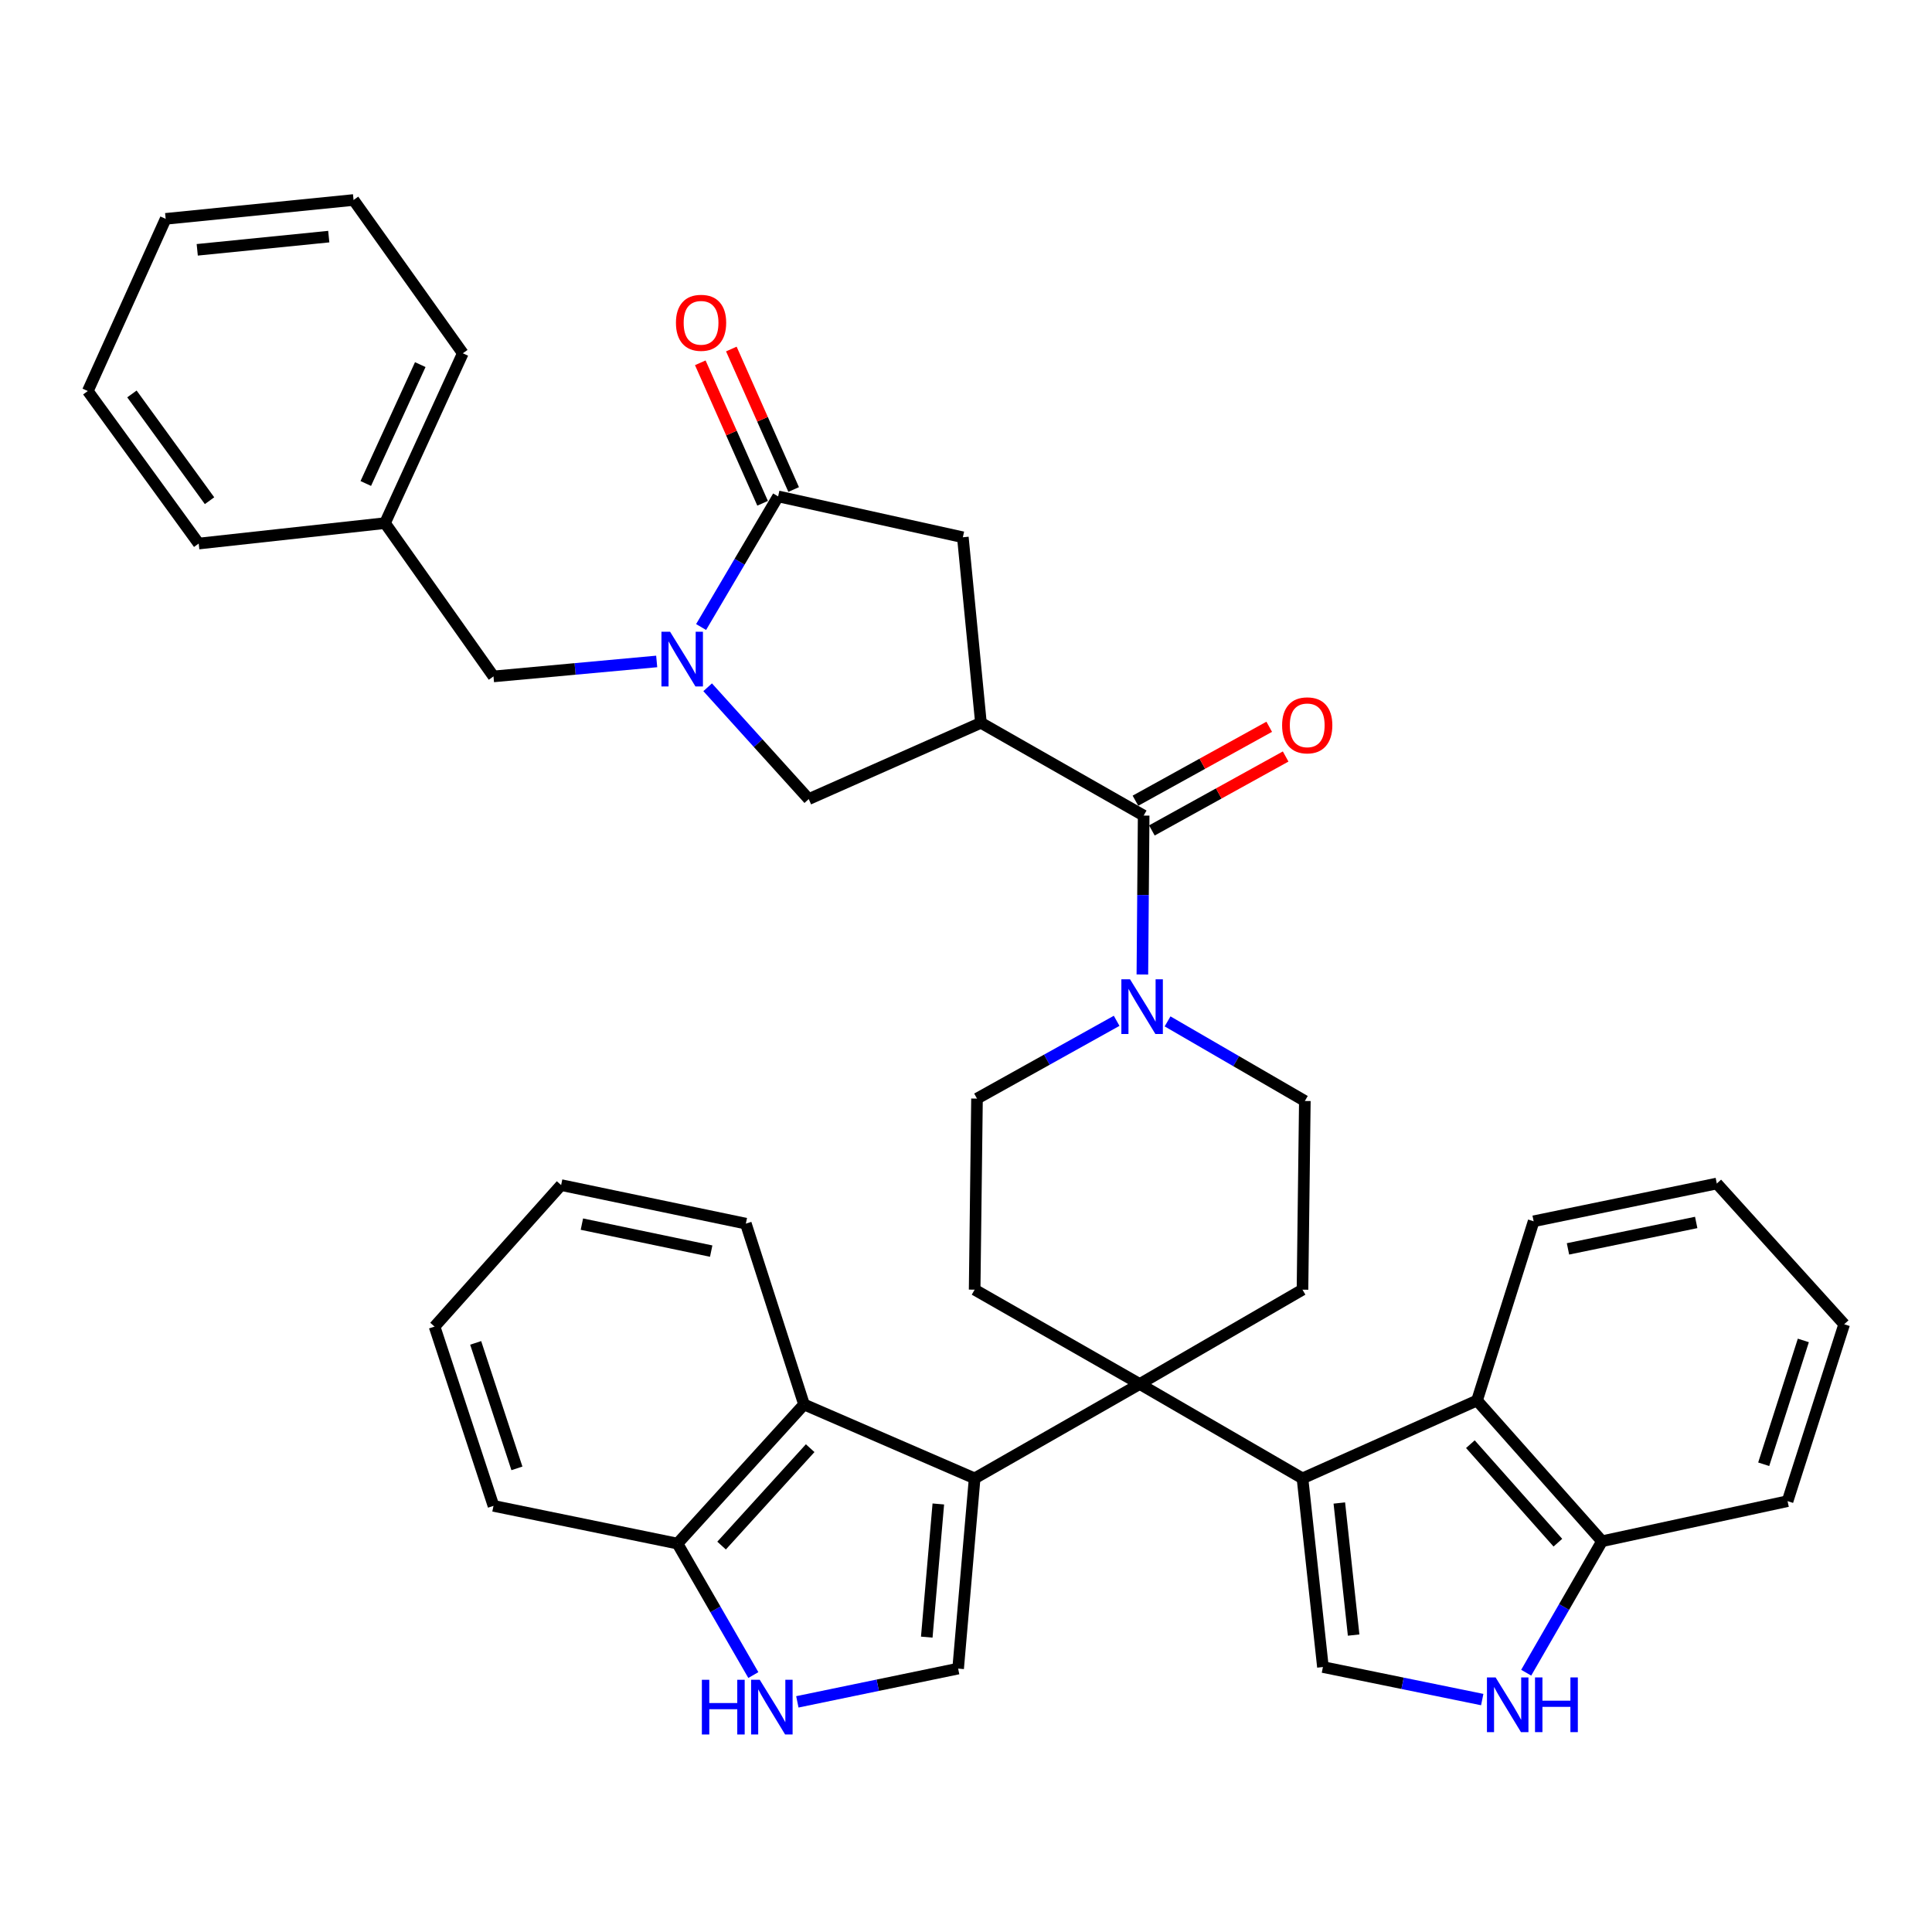<?xml version='1.0' encoding='iso-8859-1'?>
<svg version='1.1' baseProfile='full'
              xmlns='http://www.w3.org/2000/svg'
                      xmlns:rdkit='http://www.rdkit.org/xml'
                      xmlns:xlink='http://www.w3.org/1999/xlink'
                  xml:space='preserve'
width='1000px' height='1000px' viewBox='0 0 1000 1000'>
<!-- END OF HEADER -->
<rect style='opacity:1.0;fill:#FFFFFF;stroke:none' width='1000' height='1000' x='0' y='0'> </rect>
<path class='bond-0' d='M 589.924,716.363 L 504.474,765.203' style='fill:none;fill-rule:evenodd;stroke:#000000;stroke-width:6px;stroke-linecap:butt;stroke-linejoin:miter;stroke-opacity:1' />
<path class='bond-1' d='M 589.924,716.363 L 674.164,765.203' style='fill:none;fill-rule:evenodd;stroke:#000000;stroke-width:6px;stroke-linecap:butt;stroke-linejoin:miter;stroke-opacity:1' />
<path class='bond-15' d='M 589.924,716.363 L 674.164,667.532' style='fill:none;fill-rule:evenodd;stroke:#000000;stroke-width:6px;stroke-linecap:butt;stroke-linejoin:miter;stroke-opacity:1' />
<path class='bond-16' d='M 589.924,716.363 L 504.474,667.532' style='fill:none;fill-rule:evenodd;stroke:#000000;stroke-width:6px;stroke-linecap:butt;stroke-linejoin:miter;stroke-opacity:1' />
<path class='bond-6' d='M 504.474,765.203 L 495.927,863.664' style='fill:none;fill-rule:evenodd;stroke:#000000;stroke-width:6px;stroke-linecap:butt;stroke-linejoin:miter;stroke-opacity:1' />
<path class='bond-6' d='M 485.675,778.451 L 479.692,847.375' style='fill:none;fill-rule:evenodd;stroke:#000000;stroke-width:6px;stroke-linecap:butt;stroke-linejoin:miter;stroke-opacity:1' />
<path class='bond-11' d='M 504.474,765.203 L 416.161,726.941' style='fill:none;fill-rule:evenodd;stroke:#000000;stroke-width:6px;stroke-linecap:butt;stroke-linejoin:miter;stroke-opacity:1' />
<path class='bond-7' d='M 674.164,765.203 L 684.743,862.854' style='fill:none;fill-rule:evenodd;stroke:#000000;stroke-width:6px;stroke-linecap:butt;stroke-linejoin:miter;stroke-opacity:1' />
<path class='bond-7' d='M 693.231,777.957 L 700.636,846.312' style='fill:none;fill-rule:evenodd;stroke:#000000;stroke-width:6px;stroke-linecap:butt;stroke-linejoin:miter;stroke-opacity:1' />
<path class='bond-12' d='M 674.164,765.203 L 764.508,724.9' style='fill:none;fill-rule:evenodd;stroke:#000000;stroke-width:6px;stroke-linecap:butt;stroke-linejoin:miter;stroke-opacity:1' />
<path class='bond-2' d='M 507.727,374.13 L 591.956,422.14' style='fill:none;fill-rule:evenodd;stroke:#000000;stroke-width:6px;stroke-linecap:butt;stroke-linejoin:miter;stroke-opacity:1' />
<path class='bond-13' d='M 507.727,374.13 L 418.603,413.603' style='fill:none;fill-rule:evenodd;stroke:#000000;stroke-width:6px;stroke-linecap:butt;stroke-linejoin:miter;stroke-opacity:1' />
<path class='bond-14' d='M 507.727,374.13 L 498.369,278.091' style='fill:none;fill-rule:evenodd;stroke:#000000;stroke-width:6px;stroke-linecap:butt;stroke-linejoin:miter;stroke-opacity:1' />
<path class='bond-3' d='M 366.28,355.732 L 392.442,384.668' style='fill:none;fill-rule:evenodd;stroke:#0000FF;stroke-width:6px;stroke-linecap:butt;stroke-linejoin:miter;stroke-opacity:1' />
<path class='bond-3' d='M 392.442,384.668 L 418.603,413.603' style='fill:none;fill-rule:evenodd;stroke:#000000;stroke-width:6px;stroke-linecap:butt;stroke-linejoin:miter;stroke-opacity:1' />
<path class='bond-19' d='M 339.907,342.363 L 297.667,346.237' style='fill:none;fill-rule:evenodd;stroke:#0000FF;stroke-width:6px;stroke-linecap:butt;stroke-linejoin:miter;stroke-opacity:1' />
<path class='bond-19' d='M 297.667,346.237 L 255.428,350.11' style='fill:none;fill-rule:evenodd;stroke:#000000;stroke-width:6px;stroke-linecap:butt;stroke-linejoin:miter;stroke-opacity:1' />
<path class='bond-43' d='M 362.889,324.549 L 382.824,290.741' style='fill:none;fill-rule:evenodd;stroke:#0000FF;stroke-width:6px;stroke-linecap:butt;stroke-linejoin:miter;stroke-opacity:1' />
<path class='bond-43' d='M 382.824,290.741 L 402.759,256.933' style='fill:none;fill-rule:evenodd;stroke:#000000;stroke-width:6px;stroke-linecap:butt;stroke-linejoin:miter;stroke-opacity:1' />
<path class='bond-4' d='M 591.956,422.14 L 591.623,463.269' style='fill:none;fill-rule:evenodd;stroke:#000000;stroke-width:6px;stroke-linecap:butt;stroke-linejoin:miter;stroke-opacity:1' />
<path class='bond-4' d='M 591.623,463.269 L 591.29,504.399' style='fill:none;fill-rule:evenodd;stroke:#0000FF;stroke-width:6px;stroke-linecap:butt;stroke-linejoin:miter;stroke-opacity:1' />
<path class='bond-22' d='M 596.209,429.834 L 630.829,410.7' style='fill:none;fill-rule:evenodd;stroke:#000000;stroke-width:6px;stroke-linecap:butt;stroke-linejoin:miter;stroke-opacity:1' />
<path class='bond-22' d='M 630.829,410.7 L 665.45,391.566' style='fill:none;fill-rule:evenodd;stroke:#FF0000;stroke-width:6px;stroke-linecap:butt;stroke-linejoin:miter;stroke-opacity:1' />
<path class='bond-22' d='M 587.704,414.445 L 622.324,395.312' style='fill:none;fill-rule:evenodd;stroke:#000000;stroke-width:6px;stroke-linecap:butt;stroke-linejoin:miter;stroke-opacity:1' />
<path class='bond-22' d='M 622.324,395.312 L 656.945,376.178' style='fill:none;fill-rule:evenodd;stroke:#FF0000;stroke-width:6px;stroke-linecap:butt;stroke-linejoin:miter;stroke-opacity:1' />
<path class='bond-5' d='M 402.759,256.933 L 498.369,278.091' style='fill:none;fill-rule:evenodd;stroke:#000000;stroke-width:6px;stroke-linecap:butt;stroke-linejoin:miter;stroke-opacity:1' />
<path class='bond-23' d='M 410.795,253.369 L 394.668,217.011' style='fill:none;fill-rule:evenodd;stroke:#000000;stroke-width:6px;stroke-linecap:butt;stroke-linejoin:miter;stroke-opacity:1' />
<path class='bond-23' d='M 394.668,217.011 L 378.541,180.654' style='fill:none;fill-rule:evenodd;stroke:#FF0000;stroke-width:6px;stroke-linecap:butt;stroke-linejoin:miter;stroke-opacity:1' />
<path class='bond-23' d='M 394.723,260.498 L 378.596,224.14' style='fill:none;fill-rule:evenodd;stroke:#000000;stroke-width:6px;stroke-linecap:butt;stroke-linejoin:miter;stroke-opacity:1' />
<path class='bond-23' d='M 378.596,224.14 L 362.469,187.783' style='fill:none;fill-rule:evenodd;stroke:#FF0000;stroke-width:6px;stroke-linecap:butt;stroke-linejoin:miter;stroke-opacity:1' />
<path class='bond-9' d='M 495.927,863.664 L 454.317,872.272' style='fill:none;fill-rule:evenodd;stroke:#000000;stroke-width:6px;stroke-linecap:butt;stroke-linejoin:miter;stroke-opacity:1' />
<path class='bond-9' d='M 454.317,872.272 L 412.708,880.88' style='fill:none;fill-rule:evenodd;stroke:#0000FF;stroke-width:6px;stroke-linecap:butt;stroke-linejoin:miter;stroke-opacity:1' />
<path class='bond-10' d='M 684.743,862.854 L 725.972,871.276' style='fill:none;fill-rule:evenodd;stroke:#000000;stroke-width:6px;stroke-linecap:butt;stroke-linejoin:miter;stroke-opacity:1' />
<path class='bond-10' d='M 725.972,871.276 L 767.201,879.697' style='fill:none;fill-rule:evenodd;stroke:#0000FF;stroke-width:6px;stroke-linecap:butt;stroke-linejoin:miter;stroke-opacity:1' />
<path class='bond-8' d='M 577.97,528.375 L 541.832,548.503' style='fill:none;fill-rule:evenodd;stroke:#0000FF;stroke-width:6px;stroke-linecap:butt;stroke-linejoin:miter;stroke-opacity:1' />
<path class='bond-8' d='M 541.832,548.503 L 505.695,568.631' style='fill:none;fill-rule:evenodd;stroke:#000000;stroke-width:6px;stroke-linecap:butt;stroke-linejoin:miter;stroke-opacity:1' />
<path class='bond-38' d='M 604.329,528.67 L 639.857,549.271' style='fill:none;fill-rule:evenodd;stroke:#0000FF;stroke-width:6px;stroke-linecap:butt;stroke-linejoin:miter;stroke-opacity:1' />
<path class='bond-38' d='M 639.857,549.271 L 675.385,569.871' style='fill:none;fill-rule:evenodd;stroke:#000000;stroke-width:6px;stroke-linecap:butt;stroke-linejoin:miter;stroke-opacity:1' />
<path class='bond-40' d='M 389.925,867.007 L 370.291,832.984' style='fill:none;fill-rule:evenodd;stroke:#0000FF;stroke-width:6px;stroke-linecap:butt;stroke-linejoin:miter;stroke-opacity:1' />
<path class='bond-40' d='M 370.291,832.984 L 350.657,798.961' style='fill:none;fill-rule:evenodd;stroke:#000000;stroke-width:6px;stroke-linecap:butt;stroke-linejoin:miter;stroke-opacity:1' />
<path class='bond-39' d='M 789.957,865.787 L 809.58,831.763' style='fill:none;fill-rule:evenodd;stroke:#0000FF;stroke-width:6px;stroke-linecap:butt;stroke-linejoin:miter;stroke-opacity:1' />
<path class='bond-39' d='M 809.58,831.763 L 829.202,797.74' style='fill:none;fill-rule:evenodd;stroke:#000000;stroke-width:6px;stroke-linecap:butt;stroke-linejoin:miter;stroke-opacity:1' />
<path class='bond-17' d='M 416.161,726.941 L 350.657,798.961' style='fill:none;fill-rule:evenodd;stroke:#000000;stroke-width:6px;stroke-linecap:butt;stroke-linejoin:miter;stroke-opacity:1' />
<path class='bond-17' d='M 419.342,749.575 L 373.489,799.989' style='fill:none;fill-rule:evenodd;stroke:#000000;stroke-width:6px;stroke-linecap:butt;stroke-linejoin:miter;stroke-opacity:1' />
<path class='bond-25' d='M 416.161,726.941 L 386.046,633.354' style='fill:none;fill-rule:evenodd;stroke:#000000;stroke-width:6px;stroke-linecap:butt;stroke-linejoin:miter;stroke-opacity:1' />
<path class='bond-18' d='M 764.508,724.9 L 829.202,797.74' style='fill:none;fill-rule:evenodd;stroke:#000000;stroke-width:6px;stroke-linecap:butt;stroke-linejoin:miter;stroke-opacity:1' />
<path class='bond-18' d='M 761.066,747.502 L 806.352,798.49' style='fill:none;fill-rule:evenodd;stroke:#000000;stroke-width:6px;stroke-linecap:butt;stroke-linejoin:miter;stroke-opacity:1' />
<path class='bond-26' d='M 764.508,724.9 L 793.813,632.133' style='fill:none;fill-rule:evenodd;stroke:#000000;stroke-width:6px;stroke-linecap:butt;stroke-linejoin:miter;stroke-opacity:1' />
<path class='bond-20' d='M 674.164,667.532 L 675.385,569.871' style='fill:none;fill-rule:evenodd;stroke:#000000;stroke-width:6px;stroke-linecap:butt;stroke-linejoin:miter;stroke-opacity:1' />
<path class='bond-21' d='M 504.474,667.532 L 505.695,568.631' style='fill:none;fill-rule:evenodd;stroke:#000000;stroke-width:6px;stroke-linecap:butt;stroke-linejoin:miter;stroke-opacity:1' />
<path class='bond-27' d='M 350.657,798.961 L 255.428,779.435' style='fill:none;fill-rule:evenodd;stroke:#000000;stroke-width:6px;stroke-linecap:butt;stroke-linejoin:miter;stroke-opacity:1' />
<path class='bond-28' d='M 829.202,797.74 L 925.241,776.993' style='fill:none;fill-rule:evenodd;stroke:#000000;stroke-width:6px;stroke-linecap:butt;stroke-linejoin:miter;stroke-opacity:1' />
<path class='bond-24' d='M 255.428,350.11 L 199.272,270.765' style='fill:none;fill-rule:evenodd;stroke:#000000;stroke-width:6px;stroke-linecap:butt;stroke-linejoin:miter;stroke-opacity:1' />
<path class='bond-29' d='M 199.272,270.765 L 239.555,182.862' style='fill:none;fill-rule:evenodd;stroke:#000000;stroke-width:6px;stroke-linecap:butt;stroke-linejoin:miter;stroke-opacity:1' />
<path class='bond-29' d='M 189.33,250.254 L 217.529,188.723' style='fill:none;fill-rule:evenodd;stroke:#000000;stroke-width:6px;stroke-linecap:butt;stroke-linejoin:miter;stroke-opacity:1' />
<path class='bond-30' d='M 199.272,270.765 L 102.842,281.343' style='fill:none;fill-rule:evenodd;stroke:#000000;stroke-width:6px;stroke-linecap:butt;stroke-linejoin:miter;stroke-opacity:1' />
<path class='bond-31' d='M 386.046,633.354 L 290.437,613.398' style='fill:none;fill-rule:evenodd;stroke:#000000;stroke-width:6px;stroke-linecap:butt;stroke-linejoin:miter;stroke-opacity:1' />
<path class='bond-31' d='M 368.112,647.572 L 301.186,633.603' style='fill:none;fill-rule:evenodd;stroke:#000000;stroke-width:6px;stroke-linecap:butt;stroke-linejoin:miter;stroke-opacity:1' />
<path class='bond-32' d='M 793.813,632.133 L 888.621,612.587' style='fill:none;fill-rule:evenodd;stroke:#000000;stroke-width:6px;stroke-linecap:butt;stroke-linejoin:miter;stroke-opacity:1' />
<path class='bond-32' d='M 811.584,646.421 L 877.95,632.739' style='fill:none;fill-rule:evenodd;stroke:#000000;stroke-width:6px;stroke-linecap:butt;stroke-linejoin:miter;stroke-opacity:1' />
<path class='bond-42' d='M 255.428,779.435 L 224.932,686.648' style='fill:none;fill-rule:evenodd;stroke:#000000;stroke-width:6px;stroke-linecap:butt;stroke-linejoin:miter;stroke-opacity:1' />
<path class='bond-42' d='M 267.557,760.027 L 246.21,695.076' style='fill:none;fill-rule:evenodd;stroke:#000000;stroke-width:6px;stroke-linecap:butt;stroke-linejoin:miter;stroke-opacity:1' />
<path class='bond-41' d='M 925.241,776.993 L 954.545,685.427' style='fill:none;fill-rule:evenodd;stroke:#000000;stroke-width:6px;stroke-linecap:butt;stroke-linejoin:miter;stroke-opacity:1' />
<path class='bond-41' d='M 912.891,757.899 L 933.404,693.803' style='fill:none;fill-rule:evenodd;stroke:#000000;stroke-width:6px;stroke-linecap:butt;stroke-linejoin:miter;stroke-opacity:1' />
<path class='bond-36' d='M 239.555,182.862 L 182.998,103.516' style='fill:none;fill-rule:evenodd;stroke:#000000;stroke-width:6px;stroke-linecap:butt;stroke-linejoin:miter;stroke-opacity:1' />
<path class='bond-35' d='M 102.842,281.343 L 45.455,202.398' style='fill:none;fill-rule:evenodd;stroke:#000000;stroke-width:6px;stroke-linecap:butt;stroke-linejoin:miter;stroke-opacity:1' />
<path class='bond-35' d='M 108.456,259.163 L 68.284,203.902' style='fill:none;fill-rule:evenodd;stroke:#000000;stroke-width:6px;stroke-linecap:butt;stroke-linejoin:miter;stroke-opacity:1' />
<path class='bond-33' d='M 290.437,613.398 L 224.932,686.648' style='fill:none;fill-rule:evenodd;stroke:#000000;stroke-width:6px;stroke-linecap:butt;stroke-linejoin:miter;stroke-opacity:1' />
<path class='bond-34' d='M 888.621,612.587 L 954.545,685.427' style='fill:none;fill-rule:evenodd;stroke:#000000;stroke-width:6px;stroke-linecap:butt;stroke-linejoin:miter;stroke-opacity:1' />
<path class='bond-37' d='M 45.455,202.398 L 85.748,113.275' style='fill:none;fill-rule:evenodd;stroke:#000000;stroke-width:6px;stroke-linecap:butt;stroke-linejoin:miter;stroke-opacity:1' />
<path class='bond-44' d='M 182.998,103.516 L 85.748,113.275' style='fill:none;fill-rule:evenodd;stroke:#000000;stroke-width:6px;stroke-linecap:butt;stroke-linejoin:miter;stroke-opacity:1' />
<path class='bond-44' d='M 170.166,122.475 L 102.091,129.306' style='fill:none;fill-rule:evenodd;stroke:#000000;stroke-width:6px;stroke-linecap:butt;stroke-linejoin:miter;stroke-opacity:1' />
<path  class='atom-4' d='M 346.839 326.993
L 356.119 341.993
Q 357.039 343.473, 358.519 346.153
Q 359.999 348.833, 360.079 348.993
L 360.079 326.993
L 363.839 326.993
L 363.839 355.313
L 359.959 355.313
L 349.999 338.913
Q 348.839 336.993, 347.599 334.793
Q 346.399 332.593, 346.039 331.913
L 346.039 355.313
L 342.359 355.313
L 342.359 326.993
L 346.839 326.993
' fill='#0000FF'/>
<path  class='atom-9' d='M 584.895 506.871
L 594.175 521.871
Q 595.095 523.351, 596.575 526.031
Q 598.055 528.711, 598.135 528.871
L 598.135 506.871
L 601.895 506.871
L 601.895 535.191
L 598.015 535.191
L 588.055 518.791
Q 586.895 516.871, 585.655 514.671
Q 584.455 512.471, 584.095 511.791
L 584.095 535.191
L 580.415 535.191
L 580.415 506.871
L 584.895 506.871
' fill='#0000FF'/>
<path  class='atom-10' d='M 363.287 869.451
L 367.127 869.451
L 367.127 881.491
L 381.607 881.491
L 381.607 869.451
L 385.447 869.451
L 385.447 897.771
L 381.607 897.771
L 381.607 884.691
L 367.127 884.691
L 367.127 897.771
L 363.287 897.771
L 363.287 869.451
' fill='#0000FF'/>
<path  class='atom-10' d='M 393.247 869.451
L 402.527 884.451
Q 403.447 885.931, 404.927 888.611
Q 406.407 891.291, 406.487 891.451
L 406.487 869.451
L 410.247 869.451
L 410.247 897.771
L 406.367 897.771
L 396.407 881.371
Q 395.247 879.451, 394.007 877.251
Q 392.807 875.051, 392.447 874.371
L 392.447 897.771
L 388.767 897.771
L 388.767 869.451
L 393.247 869.451
' fill='#0000FF'/>
<path  class='atom-11' d='M 774.122 868.23
L 783.402 883.23
Q 784.322 884.71, 785.802 887.39
Q 787.282 890.07, 787.362 890.23
L 787.362 868.23
L 791.122 868.23
L 791.122 896.55
L 787.242 896.55
L 777.282 880.15
Q 776.122 878.23, 774.882 876.03
Q 773.682 873.83, 773.322 873.15
L 773.322 896.55
L 769.642 896.55
L 769.642 868.23
L 774.122 868.23
' fill='#0000FF'/>
<path  class='atom-11' d='M 794.522 868.23
L 798.362 868.23
L 798.362 880.27
L 812.842 880.27
L 812.842 868.23
L 816.682 868.23
L 816.682 896.55
L 812.842 896.55
L 812.842 883.47
L 798.362 883.47
L 798.362 896.55
L 794.522 896.55
L 794.522 868.23
' fill='#0000FF'/>
<path  class='atom-23' d='M 663.616 375.431
Q 663.616 368.631, 666.976 364.831
Q 670.336 361.031, 676.616 361.031
Q 682.896 361.031, 686.256 364.831
Q 689.616 368.631, 689.616 375.431
Q 689.616 382.311, 686.216 386.231
Q 682.816 390.111, 676.616 390.111
Q 670.376 390.111, 666.976 386.231
Q 663.616 382.351, 663.616 375.431
M 676.616 386.911
Q 680.936 386.911, 683.256 384.031
Q 685.616 381.111, 685.616 375.431
Q 685.616 369.871, 683.256 367.071
Q 680.936 364.231, 676.616 364.231
Q 672.296 364.231, 669.936 367.031
Q 667.616 369.831, 667.616 375.431
Q 667.616 381.151, 669.936 384.031
Q 672.296 386.911, 676.616 386.911
' fill='#FF0000'/>
<path  class='atom-24' d='M 349.867 167.079
Q 349.867 160.279, 353.227 156.479
Q 356.587 152.679, 362.867 152.679
Q 369.147 152.679, 372.507 156.479
Q 375.867 160.279, 375.867 167.079
Q 375.867 173.959, 372.467 177.879
Q 369.067 181.759, 362.867 181.759
Q 356.627 181.759, 353.227 177.879
Q 349.867 173.999, 349.867 167.079
M 362.867 178.559
Q 367.187 178.559, 369.507 175.679
Q 371.867 172.759, 371.867 167.079
Q 371.867 161.519, 369.507 158.719
Q 367.187 155.879, 362.867 155.879
Q 358.547 155.879, 356.187 158.679
Q 353.867 161.479, 353.867 167.079
Q 353.867 172.799, 356.187 175.679
Q 358.547 178.559, 362.867 178.559
' fill='#FF0000'/>
</svg>

